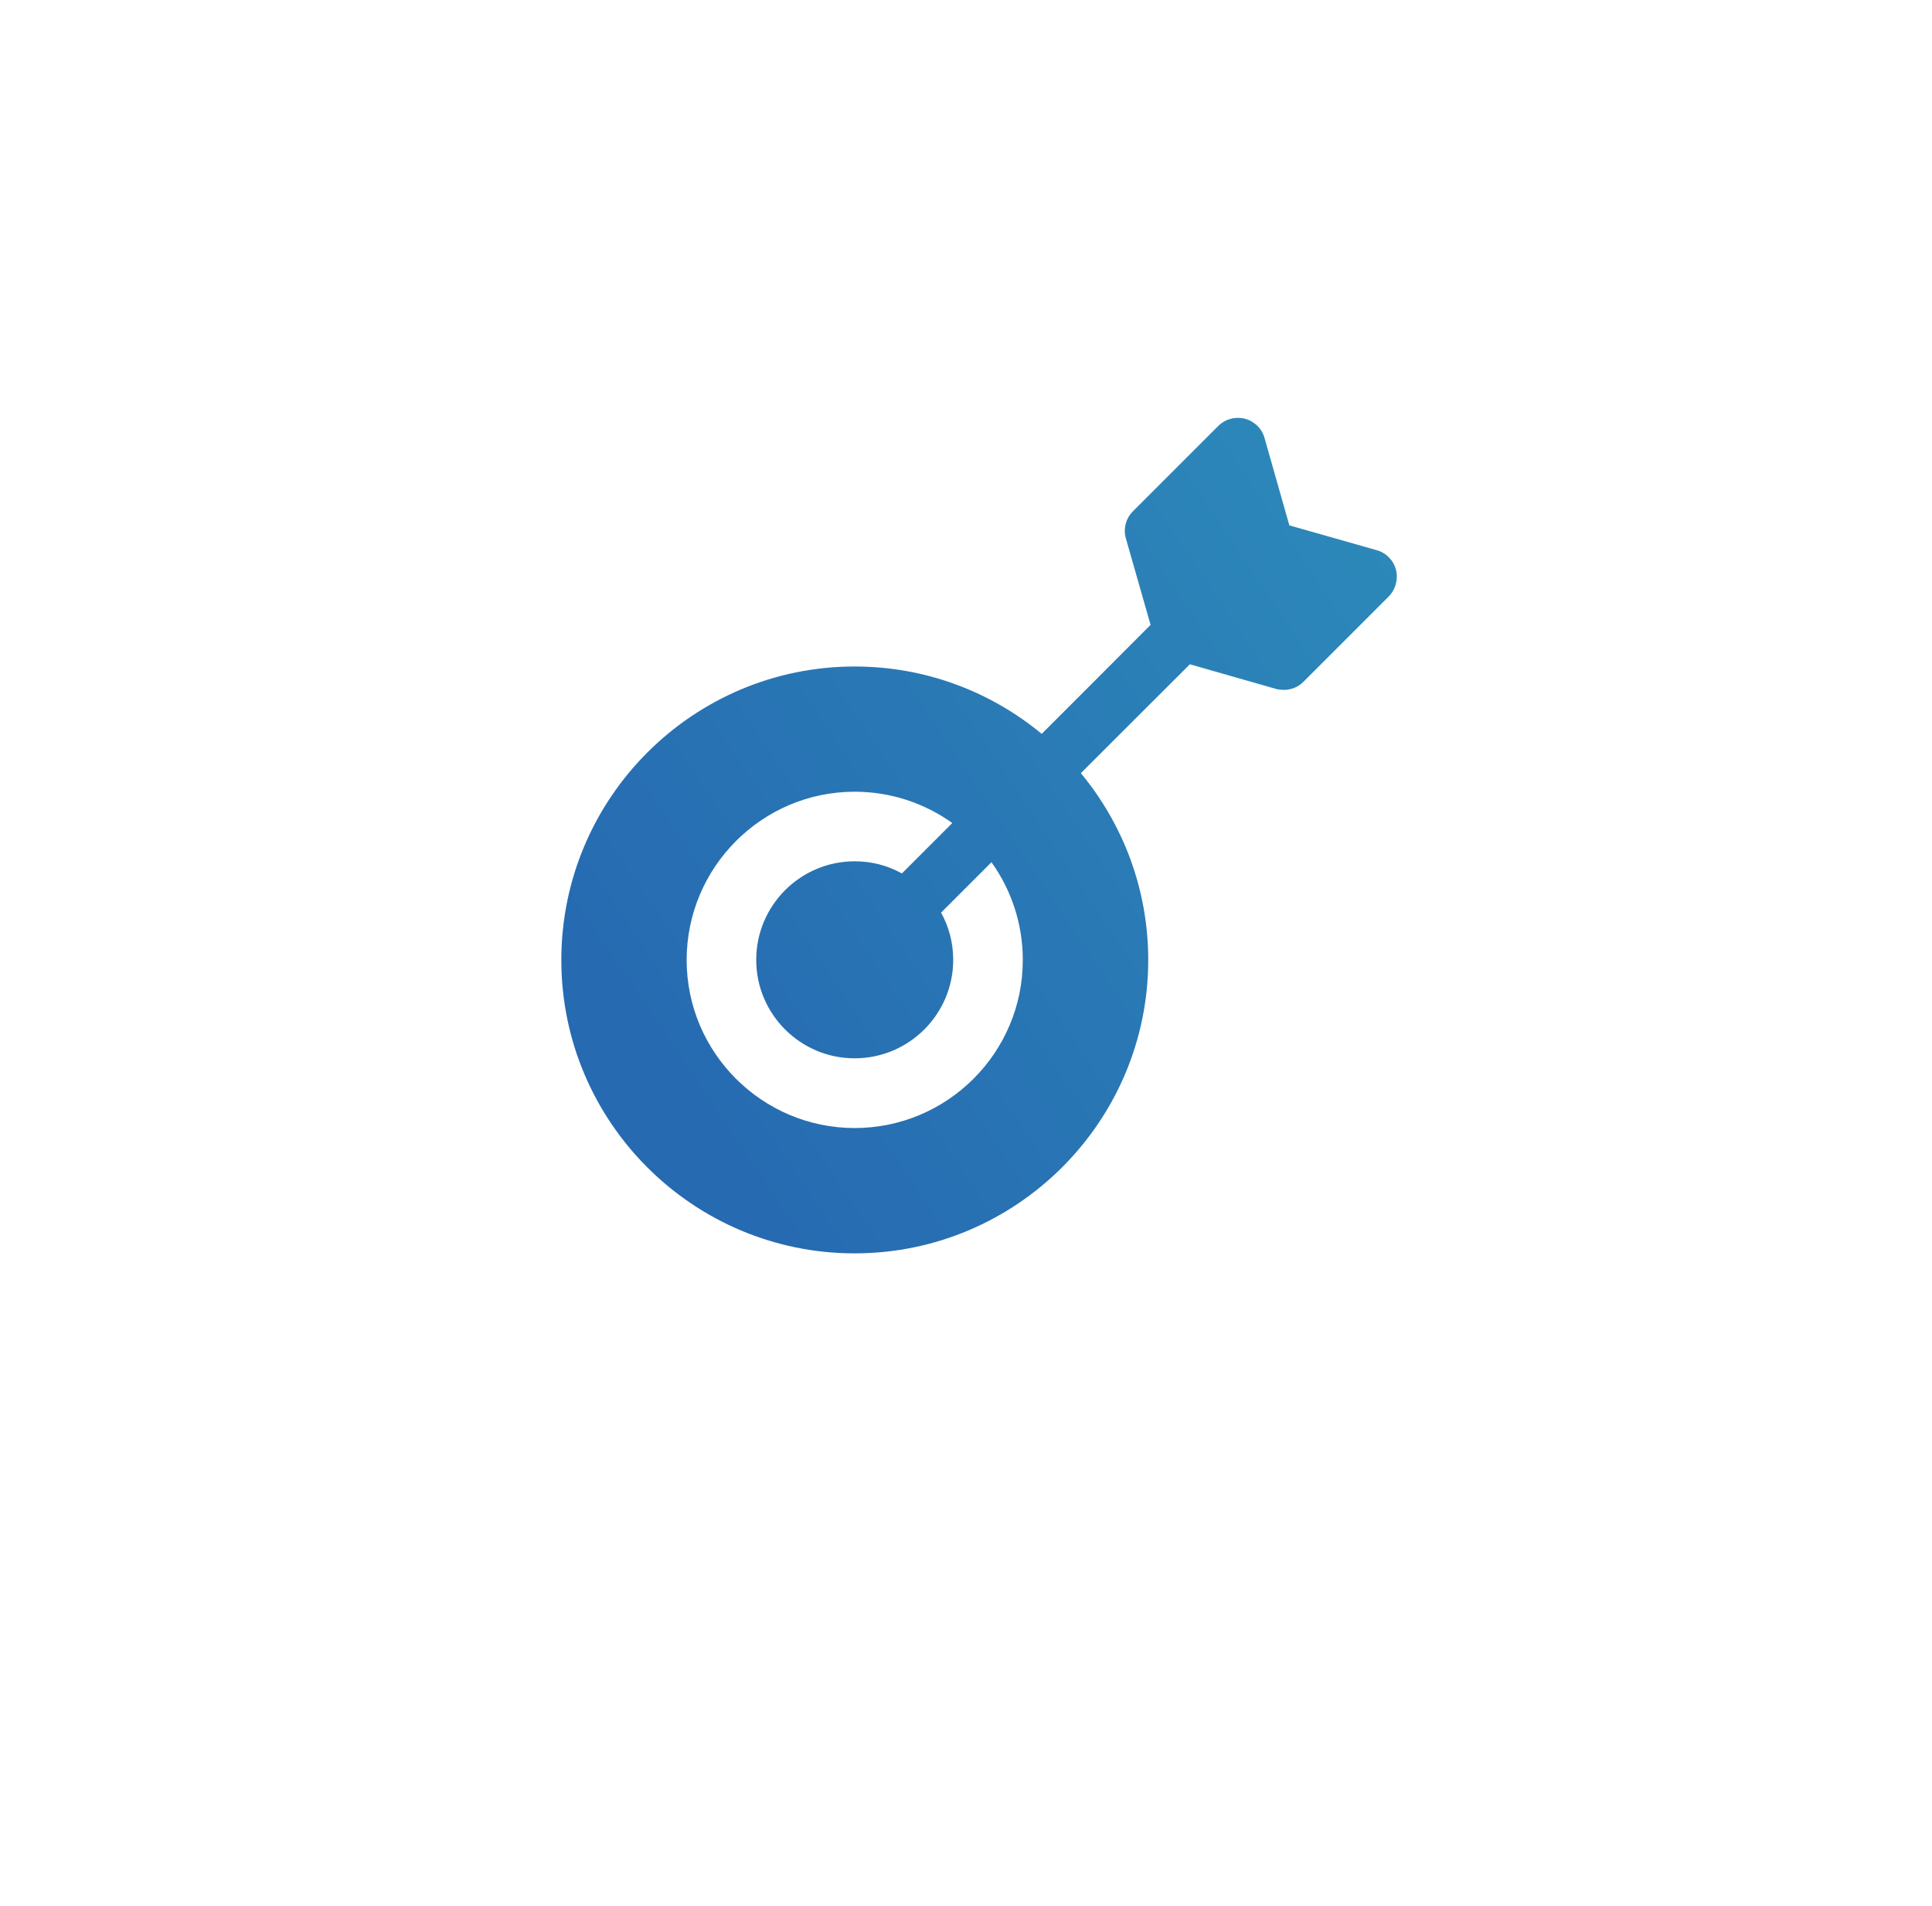<svg width="74" height="73" viewBox="0 0 74 73" fill="none" xmlns="http://www.w3.org/2000/svg">
<g filter="url(#filter0_d_7328_9218)">
<circle cx="37" cy="32.5" r="28.5" fill="white"/>
</g>
<g clip-path="url(#clip0_7328_9218)">
<path d="M53.47 21.825C53.375 21.455 53.09 21.17 52.73 21.07L49.385 20.12L48.435 16.775C48.335 16.41 48.045 16.13 47.68 16.035C47.31 15.945 46.93 16.045 46.655 16.32L43.395 19.58C43.125 19.85 43.015 20.25 43.125 20.625L44.07 23.93L41.415 26.59L39.9 28.105C37.955 26.495 35.455 25.525 32.745 25.525C26.54 25.52 21.5 30.565 21.5 36.765C21.5 42.965 26.54 48 32.735 48C38.93 48 43.98 42.96 43.98 36.765C43.98 34.05 43.01 31.555 41.4 29.61L42.915 28.095L45.575 25.44L48.88 26.385C48.975 26.41 49.075 26.42 49.175 26.42C49.45 26.42 49.725 26.315 49.925 26.11L53.185 22.85C53.455 22.575 53.56 22.19 53.47 21.825ZM32.735 43.2C29.19 43.2 26.3 40.31 26.3 36.765C26.3 33.215 29.19 30.32 32.735 30.32C34.125 30.32 35.42 30.765 36.475 31.52L34.545 33.45C34.005 33.15 33.395 32.985 32.735 32.985C30.655 32.985 28.965 34.68 28.965 36.76C28.965 38.84 30.655 40.53 32.735 40.53C34.815 40.53 36.51 38.84 36.51 36.76C36.51 36.105 36.345 35.49 36.045 34.95L37.975 33.02C38.73 34.075 39.175 35.365 39.175 36.76C39.18 40.31 36.29 43.2 32.735 43.2Z" fill="url(#paint0_linear_7328_9218)"/>
</g>
<defs>
<filter id="filter0_d_7328_9218" x="0.5" y="0" width="73" height="73" filterUnits="userSpaceOnUse" color-interpolation-filters="sRGB">
<feFlood flood-opacity="0" result="BackgroundImageFix"/>
<feColorMatrix in="SourceAlpha" type="matrix" values="0 0 0 0 0 0 0 0 0 0 0 0 0 0 0 0 0 0 127 0" result="hardAlpha"/>
<feOffset dy="4"/>
<feGaussianBlur stdDeviation="4"/>
<feComposite in2="hardAlpha" operator="out"/>
<feColorMatrix type="matrix" values="0 0 0 0 0 0 0 0 0 0 0 0 0 0 0 0 0 0 0.1 0"/>
<feBlend mode="normal" in2="BackgroundImageFix" result="effect1_dropShadow_7328_9218"/>
<feBlend mode="normal" in="SourceGraphic" in2="effect1_dropShadow_7328_9218" result="shape"/>
</filter>
<linearGradient id="paint0_linear_7328_9218" x1="25" y1="42" x2="57" y2="20.5" gradientUnits="userSpaceOnUse">
<stop stop-color="#266AB1"/>
<stop offset="1" stop-color="#2D8BBA"/>
</linearGradient>
<clipPath id="clip0_7328_9218">
<rect width="32" height="32" fill="white" transform="translate(21.5 16)"/>
</clipPath>
</defs>
</svg>
